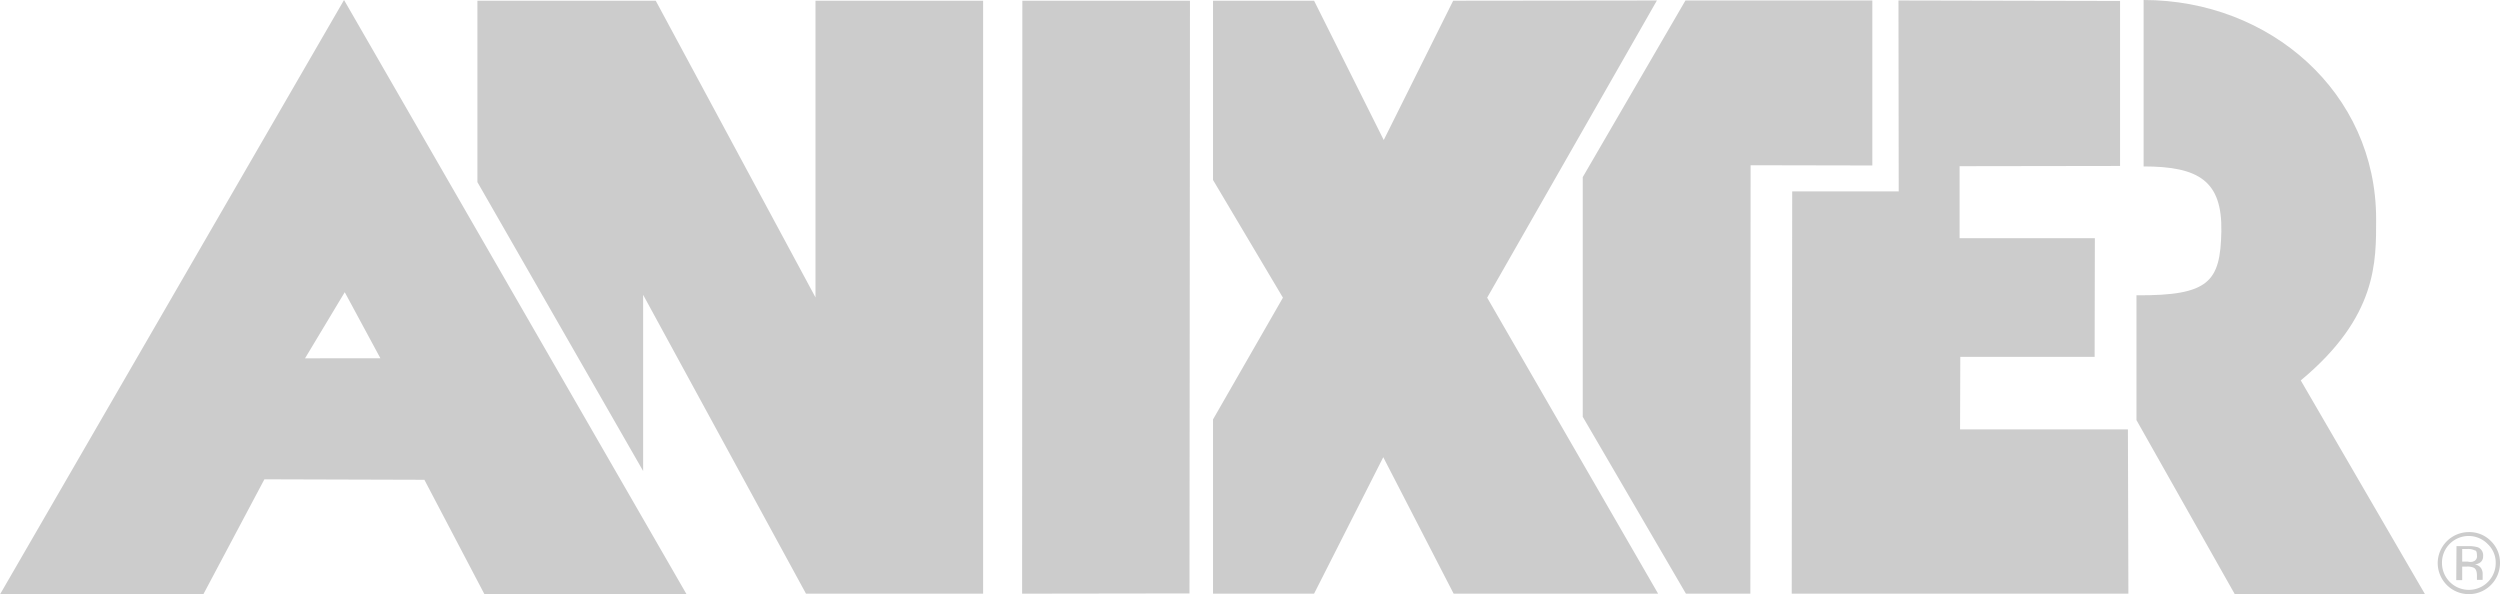 <?xml version="1.0" encoding="UTF-8"?> <svg xmlns="http://www.w3.org/2000/svg" viewBox="0 0 105.15 25"><defs><style>.cls-1{isolation:isolate;}.cls-2{fill:#ccc;}</style></defs><g id="Layer_2" data-name="Layer 2"><g id="Layer_1-2" data-name="Layer 1"><g class="cls-1"><polygon class="cls-2" points="27.05 12.4 27.05 19.81 20.08 7.66 20.08 0.03 27.58 0.03 34.3 12.51 34.3 0.03 41.35 0.03 41.35 24.97 33.9 24.97 27.05 12.4"></polygon><polygon class="cls-2" points="82.42 10.02 82.42 6.99 89.17 6.98 89.17 0.04 79.85 0.02 79.86 8.05 75.38 8.05 75.36 24.97 89.52 24.97 89.5 18.06 82.44 18.06 82.45 15.01 88.1 15.01 88.11 10.02 82.42 10.02"></polygon><polygon class="cls-2" points="42.99 24.97 43 0.03 50.05 0.03 50.03 24.96 42.99 24.97"></polygon><polygon class="cls-2" points="70.89 0.02 78.75 0.02 78.75 6.96 73.63 6.95 73.62 24.97 70.91 24.97 66.57 17.53 66.57 7.45 70.89 0.02"></polygon><path class="cls-2" d="M89.86,12.42l0,5.25L94,25h8l-5.23-9C100,13.32,99.94,11,99.94,9.21,99.94,3.89,95.47,0,90.16,0V7c2.32,0,3.31.61,3.27,2.73S92.92,12.44,89.86,12.42Z"></path><polygon class="cls-2" points="61.12 0.03 69.69 0.02 62.55 12.52 69.74 24.97 61.14 24.97 58.18 19.23 55.27 24.97 51.02 24.97 51.02 17.64 53.96 12.52 51.02 7.57 51.02 0.03 55.27 0.03 58.2 5.89 61.12 0.03"></polygon><path class="cls-2" d="M16,15.07,14.5,12.29l-1.67,2.78Zm-4.88,5.09L8.55,25H0L14.47,0,28.88,25h-8.5l-2.53-4.82Z"></path><path class="cls-2" d="M104.64,22.89a1.07,1.07,0,0,1,.33.79,1.13,1.13,0,1,1-2.26,0,1.12,1.12,0,0,1,1.93-.79Zm.13-.13a1.26,1.26,0,0,0-.93-.38,1.31,1.31,0,0,0-1.31,1.3,1.31,1.31,0,1,0,2.62,0A1.26,1.26,0,0,0,104.77,22.76Zm-.74.86a.49.49,0,0,1-.24,0h-.23v-.53h.22a.63.63,0,0,1,.31.06q.09,0,.09.21A.22.22,0,0,1,104,23.62Zm-.72.78h.25v-.57h.2a.65.65,0,0,1,.29.05c.09.05.13.16.13.33v.18h.24v0a.35.35,0,0,1,0-.07v-.22a.42.42,0,0,0-.08-.22.39.39,0,0,0-.25-.14.52.52,0,0,0,.21-.07.31.31,0,0,0,.14-.28.36.36,0,0,0-.22-.37,1.3,1.3,0,0,0-.4-.05h-.5Z"></path></g></g></g></svg> 